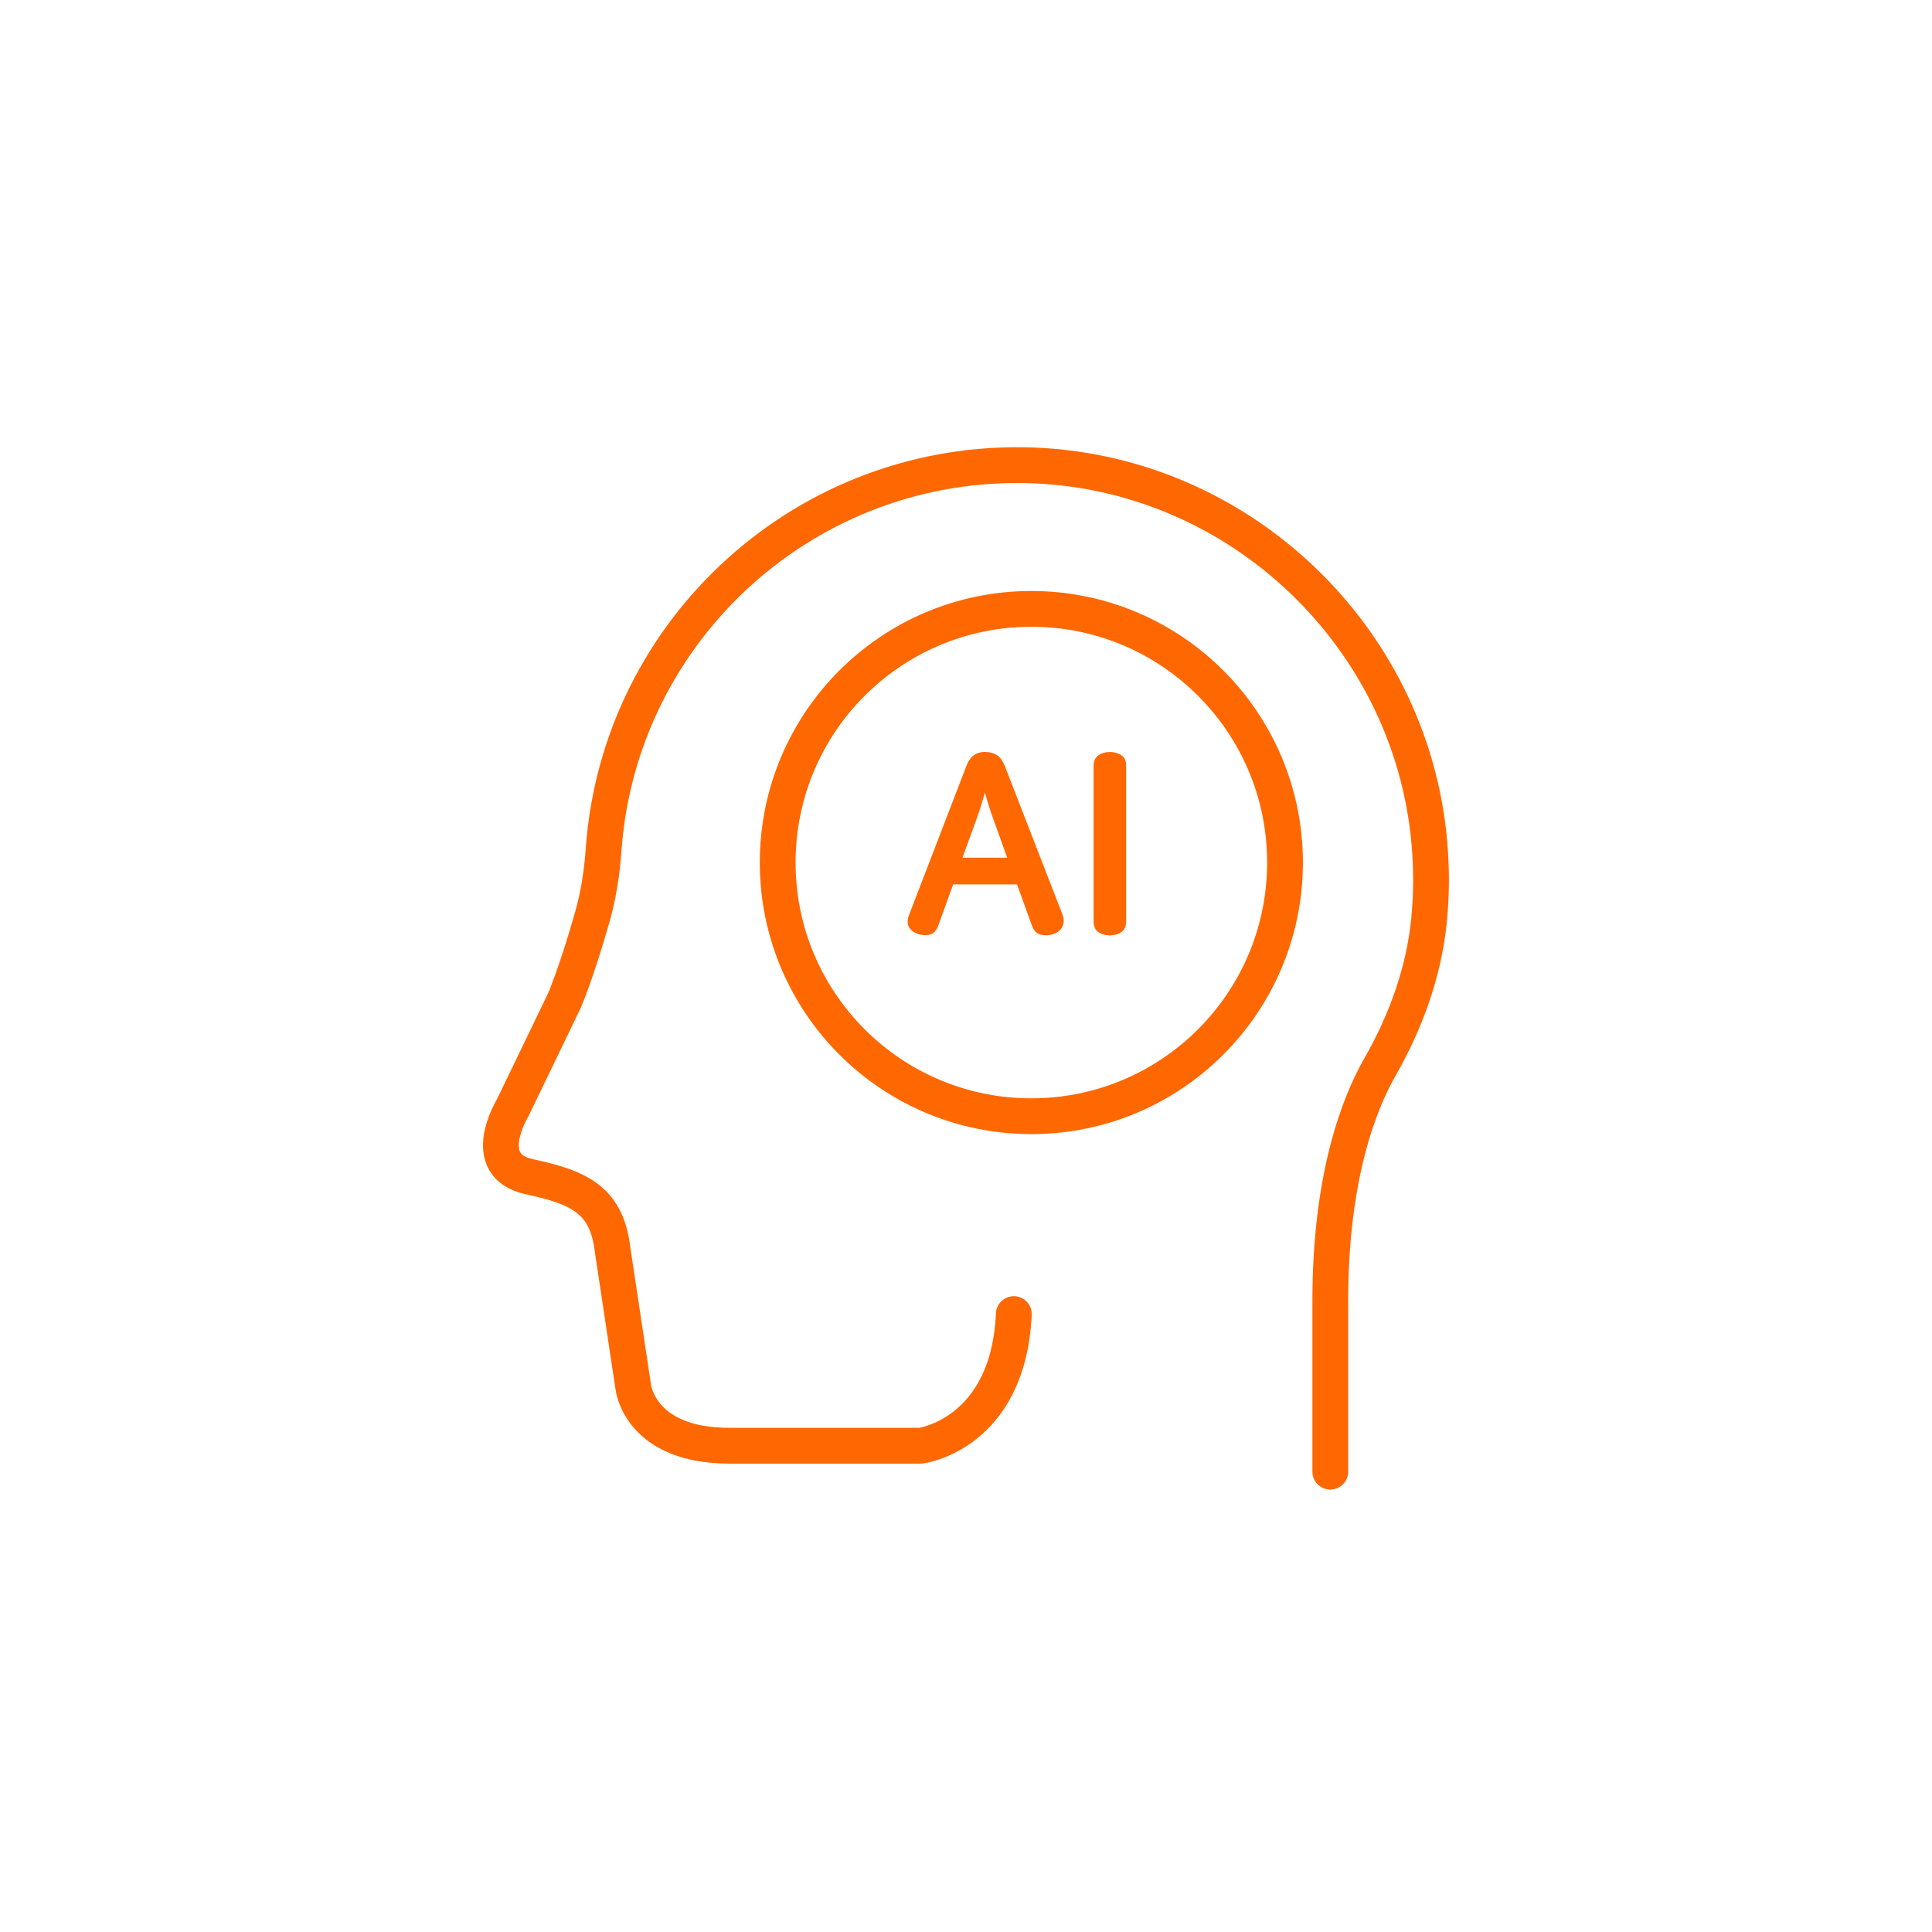 <svg width="108" height="108" viewBox="0 0 108 108" fill="none" xmlns="http://www.w3.org/2000/svg">
<path d="M57.653 62.397C65.484 62.397 71.833 56.048 71.833 48.217C71.833 40.386 65.484 34.037 57.653 34.037C49.821 34.037 43.473 40.386 43.473 48.217C43.473 56.048 49.821 62.397 57.653 62.397Z" stroke="#FF6700" stroke-width="2" stroke-linecap="round" stroke-linejoin="round"/>
<path d="M74.364 82.267V72.727C74.364 65.717 76.004 61.637 77.134 59.657C78.584 57.127 79.594 54.347 79.884 51.447C79.984 50.397 80.024 49.327 79.974 48.237C79.514 36.247 69.754 26.487 57.764 26.017C45.134 25.537 34.634 35.167 33.744 47.467C33.654 48.747 33.464 50.017 33.114 51.247C32.704 52.687 32.114 54.577 31.554 55.927L28.654 61.937C28.654 61.937 26.684 65.147 29.584 65.777C32.484 66.397 33.934 67.127 34.254 69.927L35.394 77.497C35.394 77.497 35.704 80.817 40.784 80.817H51.464C51.464 80.817 56.364 80.197 56.674 73.457" stroke="#FF6700" stroke-width="2" stroke-linecap="round" stroke-linejoin="round"/>
<path d="M55.083 42.037C55.333 42.037 55.543 42.097 55.723 42.207C55.903 42.317 56.063 42.547 56.193 42.877L59.383 51.097C59.483 51.367 59.483 51.607 59.383 51.807C59.283 52.007 59.113 52.147 58.873 52.217C58.633 52.297 58.403 52.297 58.173 52.247C57.943 52.187 57.773 52.007 57.673 51.707L56.853 49.437H53.283L52.443 51.757C52.343 52.027 52.183 52.197 51.973 52.247C51.763 52.297 51.543 52.287 51.313 52.207C51.083 52.127 50.923 52.007 50.813 51.827C50.713 51.647 50.713 51.427 50.813 51.157L54.003 42.867C54.123 42.537 54.283 42.317 54.463 42.197C54.643 42.087 54.853 42.027 55.093 42.027L55.083 42.037ZM55.053 44.307C54.973 44.587 54.903 44.847 54.833 45.067C54.763 45.287 54.673 45.557 54.553 45.887L53.803 47.947H56.303L55.563 45.887C55.443 45.557 55.343 45.277 55.273 45.037C55.203 44.797 55.133 44.557 55.053 44.317V44.307Z" fill="#FF6700"/>
<path d="M62.043 42.037C62.293 42.037 62.503 42.097 62.683 42.217C62.863 42.337 62.953 42.537 62.953 42.817V51.507C62.953 51.777 62.863 51.977 62.683 52.107C62.503 52.227 62.293 52.287 62.043 52.287C61.793 52.287 61.583 52.227 61.403 52.107C61.223 51.987 61.133 51.787 61.133 51.507V42.817C61.133 42.547 61.223 42.347 61.403 42.217C61.583 42.097 61.793 42.037 62.043 42.037Z" fill="#FF6700"/>
</svg>
